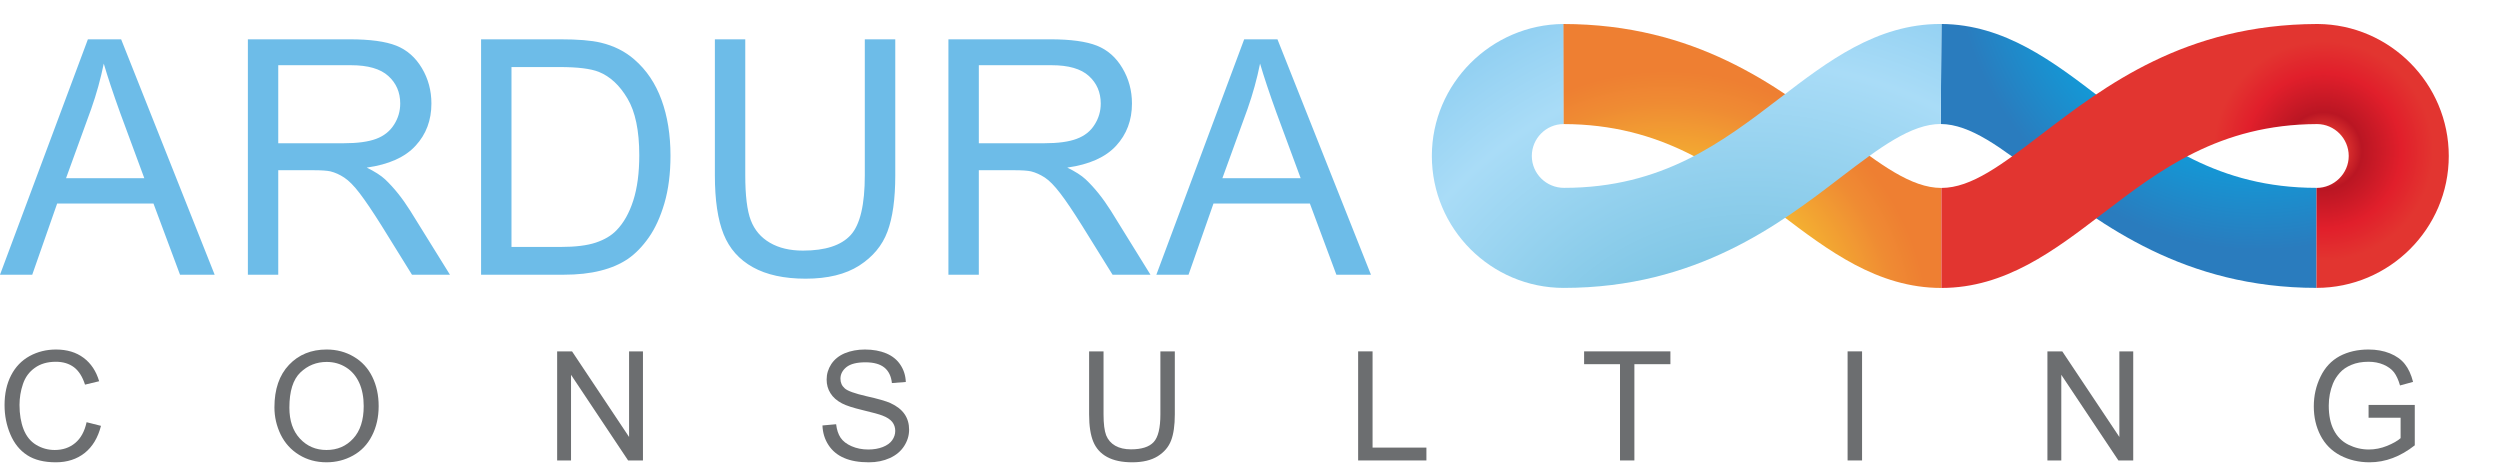 <?xml version="1.0" encoding="UTF-8" standalone="no"?>
<svg xmlns="http://www.w3.org/2000/svg" xmlns:xlink="http://www.w3.org/1999/xlink" xmlns:serif="http://www.serif.com/" width="100%" height="100%" viewBox="0 0 744 138" version="1.1" xml:space="preserve" style="fill-rule:evenodd;clip-rule:evenodd;stroke-linejoin:round;stroke-miterlimit:2;">
  <path d="M363.787,53.023l7.482,-20.6c1.556,-4.431 2.812,-8.931 3.725,-13.5c1.125,3.863 2.756,8.75 4.887,14.65l7.194,19.45l-23.288,0Zm16.382,-41.325l-9.9,0l-26.138,70.057l9.575,-0l7.425,-21.182l28.688,0l7.887,21.182l10.288,-0l-27.825,-70.057Zm-69.425,30.932l-19.444,-0l-0,-23.225l21.619,-0c5.087,-0 8.781,1.068 11.137,3.212c2.35,2.138 3.525,4.869 3.525,8.194c0,2.262 -0.6,4.362 -1.831,6.281c-1.2,1.944 -2.975,3.35 -5.325,4.219c-2.325,0.887 -5.563,1.319 -9.681,1.319m12.331,10.731c-1.231,-1.15 -3.056,-2.313 -5.456,-3.488c6.556,-0.918 11.412,-3.087 14.55,-6.506c3.131,-3.406 4.706,-7.594 4.706,-12.556c-0,-3.85 -0.956,-7.381 -2.856,-10.556c-1.882,-3.188 -4.413,-5.4 -7.575,-6.663c-3.188,-1.262 -7.807,-1.894 -13.888,-1.894l-30.306,0l-0,70.057l9.05,-0l-0,-31.1l10.494,-0c2.325,-0 4,0.118 5.018,0.337c1.413,0.344 2.763,0.969 4.138,1.85c1.356,0.894 2.862,2.438 4.575,4.675c1.731,2.238 3.881,5.456 6.512,9.65l9.063,14.588l11.281,-0l-11.806,-19.069c-2.369,-3.738 -4.85,-6.838 -7.5,-9.325m-65.706,-1.238c-0,8.807 -1.394,14.738 -4.207,17.832c-2.837,3.093 -7.562,4.625 -14.206,4.625c-3.869,-0 -7.15,-0.769 -9.831,-2.338c-2.669,-1.556 -4.569,-3.781 -5.675,-6.662c-1.113,-2.888 -1.656,-7.375 -1.656,-13.457l-0,-40.425l-9.044,0l-0,40.469c-0,7.406 0.869,13.263 2.612,17.556c1.725,4.282 4.632,7.55 8.707,9.807c4.062,2.262 9.3,3.406 15.687,3.406c6.575,-0 11.888,-1.3 15.956,-3.9c4.038,-2.6 6.85,-5.956 8.388,-10.094c1.562,-4.137 2.337,-9.744 2.337,-16.775l0,-40.469l-9.068,0l-0,40.425Zm-68.913,7.575c-1.194,3.719 -2.862,6.669 -5.006,8.857c-1.506,1.568 -3.55,2.768 -6.106,3.631c-2.563,0.869 -6.082,1.306 -10.575,1.306l-14.55,0l-0,-53.537l14.325,-0c5.343,-0 9.25,0.475 11.662,1.437c3.35,1.344 6.2,3.981 8.525,7.919c2.344,3.931 3.519,9.556 3.519,16.887c-0,5.282 -0.6,9.788 -1.794,13.5m0.331,-41.987c-2.756,-2.413 -6.087,-4.088 -10,-5.019c-2.787,-0.669 -6.831,-0.994 -12.137,-0.994l-23.481,0l-0,70.057l24.612,-0c4.106,-0 7.775,-0.394 10.944,-1.207c3.175,-0.787 5.875,-1.968 8.15,-3.506c2.244,-1.55 4.306,-3.669 6.194,-6.356c1.893,-2.681 3.456,-6.088 4.662,-10.194c1.2,-4.112 1.806,-8.831 1.806,-14.15c0,-6.25 -0.9,-11.794 -2.681,-16.644c-1.781,-4.875 -4.456,-8.862 -8.069,-11.987m-86.562,24.919l-19.419,-0l0,-23.225l21.625,-0c5.075,-0 8.781,1.068 11.138,3.212c2.362,2.138 3.537,4.869 3.537,8.194c0,2.262 -0.606,4.362 -1.837,6.281c-1.225,1.944 -2.994,3.35 -5.307,4.219c-2.35,0.887 -5.593,1.319 -9.737,1.319m12.369,10.731c-1.244,-1.15 -3.063,-2.313 -5.45,-3.488c6.556,-0.918 11.4,-3.087 14.531,-6.506c3.15,-3.406 4.712,-7.594 4.712,-12.556c0,-3.85 -0.943,-7.381 -2.843,-10.556c-1.907,-3.188 -4.438,-5.4 -7.6,-6.663c-3.175,-1.262 -7.794,-1.894 -13.882,-1.894l-30.293,0l-0,70.057l9.037,-0l0,-31.1l10.488,-0c2.325,-0 4.012,0.118 5.018,0.337c1.407,0.344 2.794,0.969 4.125,1.85c1.363,0.894 2.907,2.438 4.607,4.675c1.706,2.238 3.887,5.456 6.518,9.65l9.044,14.588l11.3,-0l-11.837,-19.069c-2.35,-3.738 -4.85,-6.838 -7.475,-9.325m-94.938,-0.338l7.481,-20.6c1.569,-4.431 2.807,-8.931 3.744,-13.5c1.125,3.863 2.75,8.75 4.875,14.65l7.188,19.45l-23.288,0Zm6.5,-41.325l-26.156,70.057l9.594,-0l7.412,-21.182l28.669,0l7.9,21.182l10.306,-0l-27.831,-70.057l-9.894,0Z" style="fill:#6dbce8;fill-rule:nonzero;"></path>
  <path d="M25.769,125.648l4.281,1.082c-0.9,3.537 -2.513,6.212 -4.85,8.081c-2.344,1.844 -5.206,2.769 -8.581,2.769c-3.494,-0 -6.357,-0.7 -8.544,-2.132c-2.194,-1.425 -3.85,-3.481 -5,-6.2c-1.144,-2.687 -1.719,-5.6 -1.719,-8.693c0,-3.382 0.644,-6.338 1.95,-8.863c1.288,-2.506 3.132,-4.419 5.5,-5.725c2.394,-1.306 5.013,-1.95 7.875,-1.95c3.257,0 5.981,0.819 8.194,2.469c2.212,1.65 3.75,3.981 4.631,6.969l-4.206,1.012c-0.756,-2.375 -1.863,-4.1 -3.288,-5.181c-1.443,-1.069 -3.224,-1.625 -5.393,-1.625c-2.507,-0 -4.594,0.606 -6.257,1.812c-1.687,1.194 -2.856,2.8 -3.531,4.813c-0.687,2.019 -1.025,4.1 -1.025,6.237c0,2.775 0.413,5.194 1.213,7.25c0.818,2.057 2.056,3.6 3.737,4.613c1.713,1.025 3.556,1.531 5.519,1.531c2.406,0 4.437,-0.687 6.1,-2.081c1.669,-1.388 2.8,-3.45 3.394,-6.188" style="fill:#6c6e70;fill-rule:nonzero;"></path>
  <path d="M86.119,121.311c-0,3.894 1.043,6.975 3.15,9.231c2.087,2.244 4.718,3.375 7.887,3.375c3.238,0 5.875,-1.131 7.956,-3.406c2.088,-2.269 3.125,-5.488 3.125,-9.669c0,-2.644 -0.443,-4.956 -1.331,-6.919c-0.894,-1.962 -2.2,-3.506 -3.906,-4.581c-1.719,-1.087 -3.644,-1.631 -5.775,-1.631c-3.031,-0 -5.644,1.044 -7.831,3.137c-2.182,2.094 -3.275,5.569 -3.275,10.463m-4.45,-0.081c-0,-5.388 1.45,-9.607 4.337,-12.65c2.888,-3.044 6.619,-4.563 11.206,-4.563c2.982,0 5.675,0.719 8.075,2.144c2.432,1.425 4.238,3.412 5.507,5.975c1.262,2.569 1.894,5.481 1.894,8.719c-0.001,3.293 -0.663,6.231 -1.994,8.818c-1.319,2.6 -3.207,4.569 -5.632,5.9c-2.431,1.35 -5.062,2.007 -7.881,2.007c-3.056,-0 -5.787,-0.732 -8.181,-2.219c-2.419,-1.475 -4.219,-3.494 -5.475,-6.031c-1.225,-2.557 -1.856,-5.244 -1.856,-8.1" style="fill:#6c6e70;fill-rule:nonzero;"></path>
  <path d="M165.806,137.03l0,-32.463l4.431,0l16.975,25.475l0,-25.475l4.132,0l-0,32.463l-4.419,-0l-16.988,-25.488l0,25.488l-4.131,-0Z" style="fill:#6c6e70;fill-rule:nonzero;"></path>
  <path d="M244.762,126.617l4.069,-0.369c0.194,1.632 0.631,2.975 1.325,4.013c0.706,1.044 1.8,1.887 3.256,2.525c1.482,0.65 3.144,0.987 4.975,0.987c1.638,0 3.082,-0.256 4.325,-0.737c1.269,-0.5 2.188,-1.169 2.8,-2.019c0.6,-0.856 0.913,-1.781 0.913,-2.787c-0,-1 -0.3,-1.894 -0.888,-2.657c-0.612,-0.756 -1.593,-1.4 -2.937,-1.906c-0.888,-0.35 -2.794,-0.881 -5.763,-1.587c-2.981,-0.713 -5.062,-1.388 -6.262,-2.032c-1.538,-0.806 -2.681,-1.806 -3.431,-3.025c-0.769,-1.206 -1.138,-2.556 -1.138,-4.056c0,-1.637 0.444,-3.162 1.375,-4.6c0.95,-1.431 2.288,-2.506 4.056,-3.256c1.794,-0.725 3.782,-1.094 5.957,-1.094c2.412,0 4.512,0.381 6.362,1.15c1.825,0.775 3.238,1.919 4.219,3.425c0.994,1.494 1.519,3.194 1.594,5.088l-4.138,0.318c-0.206,-2.025 -0.962,-3.575 -2.231,-4.606c-1.269,-1.037 -3.163,-1.569 -5.631,-1.569c-2.607,0 -4.475,0.482 -5.675,1.432c-1.169,0.956 -1.775,2.093 -1.775,3.443c-0,1.175 0.418,2.125 1.281,2.882c0.806,0.75 2.956,1.525 6.437,2.325c3.482,0.781 5.882,1.468 7.175,2.062c1.9,0.875 3.288,1.963 4.2,3.294c0.913,1.337 1.338,2.875 1.338,4.619c-0,1.725 -0.488,3.337 -1.475,4.868c-0.988,1.538 -2.4,2.725 -4.25,3.563c-1.85,0.844 -3.931,1.269 -6.238,1.269c-2.943,-0 -5.4,-0.425 -7.375,-1.288c-1.987,-0.844 -3.537,-2.131 -4.656,-3.85c-1.131,-1.725 -1.712,-3.669 -1.794,-5.825" style="fill:#6c6e70;fill-rule:nonzero;"></path>
  <path d="M345.331,104.567l4.294,0l-0,18.75c-0,3.256 -0.369,5.844 -1.106,7.769c-0.738,1.931 -2.075,3.494 -3.982,4.687c-1.925,1.194 -4.456,1.807 -7.6,1.807c-3.018,-0 -5.512,-0.525 -7.45,-1.575c-1.931,-1.044 -3.3,-2.569 -4.124,-4.557c-0.819,-1.968 -1.244,-4.693 -1.244,-8.131l-0,-18.75l4.294,0l-0,18.75c-0,2.813 0.268,4.9 0.781,6.231c0.537,1.338 1.437,2.369 2.694,3.094c1.274,0.725 2.843,1.081 4.674,1.081c3.169,0 5.413,-0.706 6.757,-2.15c1.344,-1.431 2.012,-4.187 2.012,-8.256l0,-18.75Z" style="fill:#6c6e70;fill-rule:nonzero;"></path>
  <path d="M404.181,137.03l0,-32.463l4.294,0l-0,28.638l16.025,-0l0,3.825l-20.319,-0Z" style="fill:#6c6e70;fill-rule:nonzero;"></path>
  <path d="M482.112,137.03l0,-28.65l-10.681,-0l0,-3.813l25.681,0l0,3.813l-10.718,-0l-0,28.65l-4.282,-0Z" style="fill:#6c6e70;fill-rule:nonzero;"></path>
  <rect x="549.844" y="104.567" width="4.306" height="32.462" style="fill:#6c6e70;"></rect>
  <path d="M609.313,137.03l-0,-32.463l4.418,0l16.994,25.475l0,-25.475l4.125,0l-0,32.463l-4.413,-0l-16.993,-25.488l-0,25.488l-4.131,-0Z" style="fill:#6c6e70;fill-rule:nonzero;"></path>
  <path d="M704.888,124.317l-0,-3.812l13.75,-0l-0,12.025c-2.126,1.668 -4.319,2.943 -6.557,3.781c-2.231,0.844 -4.525,1.269 -6.906,1.269c-3.188,-0 -6.081,-0.682 -8.694,-2.038c-2.6,-1.369 -4.562,-3.356 -5.894,-5.931c-1.343,-2.588 -2,-5.469 -2,-8.669c0,-3.156 0.657,-6.1 2,-8.844c1.313,-2.737 3.213,-4.762 5.682,-6.106c2.487,-1.312 5.35,-1.975 8.581,-1.975c2.344,0 4.475,0.369 6.381,1.138c1.881,0.768 3.369,1.818 4.438,3.175c1.081,1.356 1.906,3.137 2.456,5.325l-3.881,1.056c-0.469,-1.65 -1.069,-2.956 -1.788,-3.913c-0.731,-0.937 -1.762,-1.693 -3.106,-2.275c-1.338,-0.568 -2.819,-0.862 -4.469,-0.862c-1.969,-0 -3.662,0.312 -5.081,0.912c-1.444,0.594 -2.6,1.382 -3.469,2.363c-0.881,0.981 -1.569,2.05 -2.05,3.219c-0.812,2.018 -1.244,4.193 -1.244,6.543c0,2.913 0.488,5.35 1.5,7.294c0.988,1.95 2.438,3.4 4.357,4.356c1.893,0.932 3.912,1.425 6.05,1.425c1.85,0 3.668,-0.362 5.45,-1.081c1.762,-0.725 3.112,-1.487 4.025,-2.294l-0,-6.081l-9.531,0Z" style="fill:#6c6e70;fill-rule:nonzero;"></path>
  <path d="M465.238,36.923c29.268,0.044 47.275,13.644 64.581,26.8c14.225,10.807 28.944,21.969 47.912,21.969l0,-29.762c-8.95,-0 -18.181,-7.025 -29.893,-15.913c-19.232,-14.612 -43.35,-32.825 -82.65,-32.875l0.05,29.781Z" style="fill:url(#_Radial1);fill-rule:nonzero;"></path>
  <path d="M577.562,36.905c8.825,0.062 17.925,7.031 29.476,15.868c18.131,13.888 42.975,32.9 82.362,32.9l0,-29.768c-29.3,-0 -47.081,-13.607 -64.275,-26.763c-14.05,-10.762 -28.569,-21.881 -47.363,-22.006l-0.2,29.769Z" style="fill:url(#_Radial2);fill-rule:nonzero;"></path>
  <path d="M689.469,7.142c-39.156,0.15 -62.907,18.313 -82,32.9c-11.6,8.875 -20.75,15.888 -29.713,15.888l0,29.762c19.025,0 33.656,-11.175 47.807,-21.987c17.143,-13.113 34.868,-26.682 64.012,-26.782c5.175,0.019 9.406,4.282 9.406,9.494c0,5.238 -4.362,9.506 -9.581,9.506l0,29.75c21.65,0 39.356,-17.6 39.356,-39.256c0,-21.512 -17.5,-39.125 -39,-39.275l-0.287,0Z" style="fill:url(#_Radial3);fill-rule:nonzero;"></path>
  <path d="M529.738,29.142c-17.194,13.156 -34.969,26.763 -64.288,26.763c-5.306,-0 -9.581,-4.25 -9.581,-9.488c-0,-5.212 4.243,-9.475 9.437,-9.494l-0.044,-29.781c-21.499,0.15 -39.143,17.763 -39.143,39.275c-0,21.656 17.612,39.263 39.244,39.263c39.493,-0.007 64.337,-19.019 82.456,-32.907c11.6,-8.856 20.925,-15.875 29.743,-15.875l0.232,-29.762l-0.338,-0c-18.994,-0 -33.575,11.175 -47.719,22.006Z" style="fill:url(#_Radial4);fill-rule:nonzero;"></path>
  <defs>
    <radialGradient id="_Radial1" cx="0" cy="0" r="1" gradientUnits="userSpaceOnUse" gradientTransform="matrix(78.344,0,0,78.344,495.803,99.478)">
      <stop offset="0" style="stop-color:#e71d2e;stop-opacity:1"></stop>
      <stop offset="0.08" style="stop-color:#e71d2e;stop-opacity:1"></stop>
      <stop offset="0.25" style="stop-color:#ef8b33;stop-opacity:1"></stop>
      <stop offset="0.49" style="stop-color:#f7c731;stop-opacity:1"></stop>
      <stop offset="0.88" style="stop-color:#ef8b33;stop-opacity:1"></stop>
      <stop offset="1" style="stop-color:#ee7f32;stop-opacity:1"></stop>
    </radialGradient>
    <radialGradient id="_Radial2" cx="0" cy="0" r="1" gradientUnits="userSpaceOnUse" gradientTransform="matrix(90.809,0,0,90.809,672.118,-16.382)">
      <stop offset="0" style="stop-color:#297dbf;stop-opacity:1"></stop>
      <stop offset="0.01" style="stop-color:#297dbf;stop-opacity:1"></stop>
      <stop offset="0.48" style="stop-color:#00b1eb;stop-opacity:1"></stop>
      <stop offset="1" style="stop-color:#2a7cbe;stop-opacity:1"></stop>
    </radialGradient>
    <radialGradient id="_Radial3" cx="0" cy="0" r="1" gradientUnits="userSpaceOnUse" gradientTransform="matrix(32.658,0,0,32.658,691.445,44.901)">
      <stop offset="0" style="stop-color:#e23530;stop-opacity:1"></stop>
      <stop offset="0.18" style="stop-color:#e23530;stop-opacity:1"></stop>
      <stop offset="0.35" style="stop-color:#ba1623;stop-opacity:1"></stop>
      <stop offset="0.71" style="stop-color:#e11f2b;stop-opacity:1"></stop>
      <stop offset="1" style="stop-color:#e23530;stop-opacity:1"></stop>
    </radialGradient>
    <radialGradient id="_Radial4" cx="0" cy="0" r="1" gradientUnits="userSpaceOnUse" gradientTransform="matrix(191.318,0,0,191.318,520.992,141.034)">
      <stop offset="0" style="stop-color:#55b0d3;stop-opacity:1"></stop>
      <stop offset="0.01" style="stop-color:#55b0d3;stop-opacity:1"></stop>
      <stop offset="0.64" style="stop-color:#a9dcf7;stop-opacity:1"></stop>
      <stop offset="1" style="stop-color:#6cbce9;stop-opacity:1"></stop>
    </radialGradient>
  </defs>
</svg>
